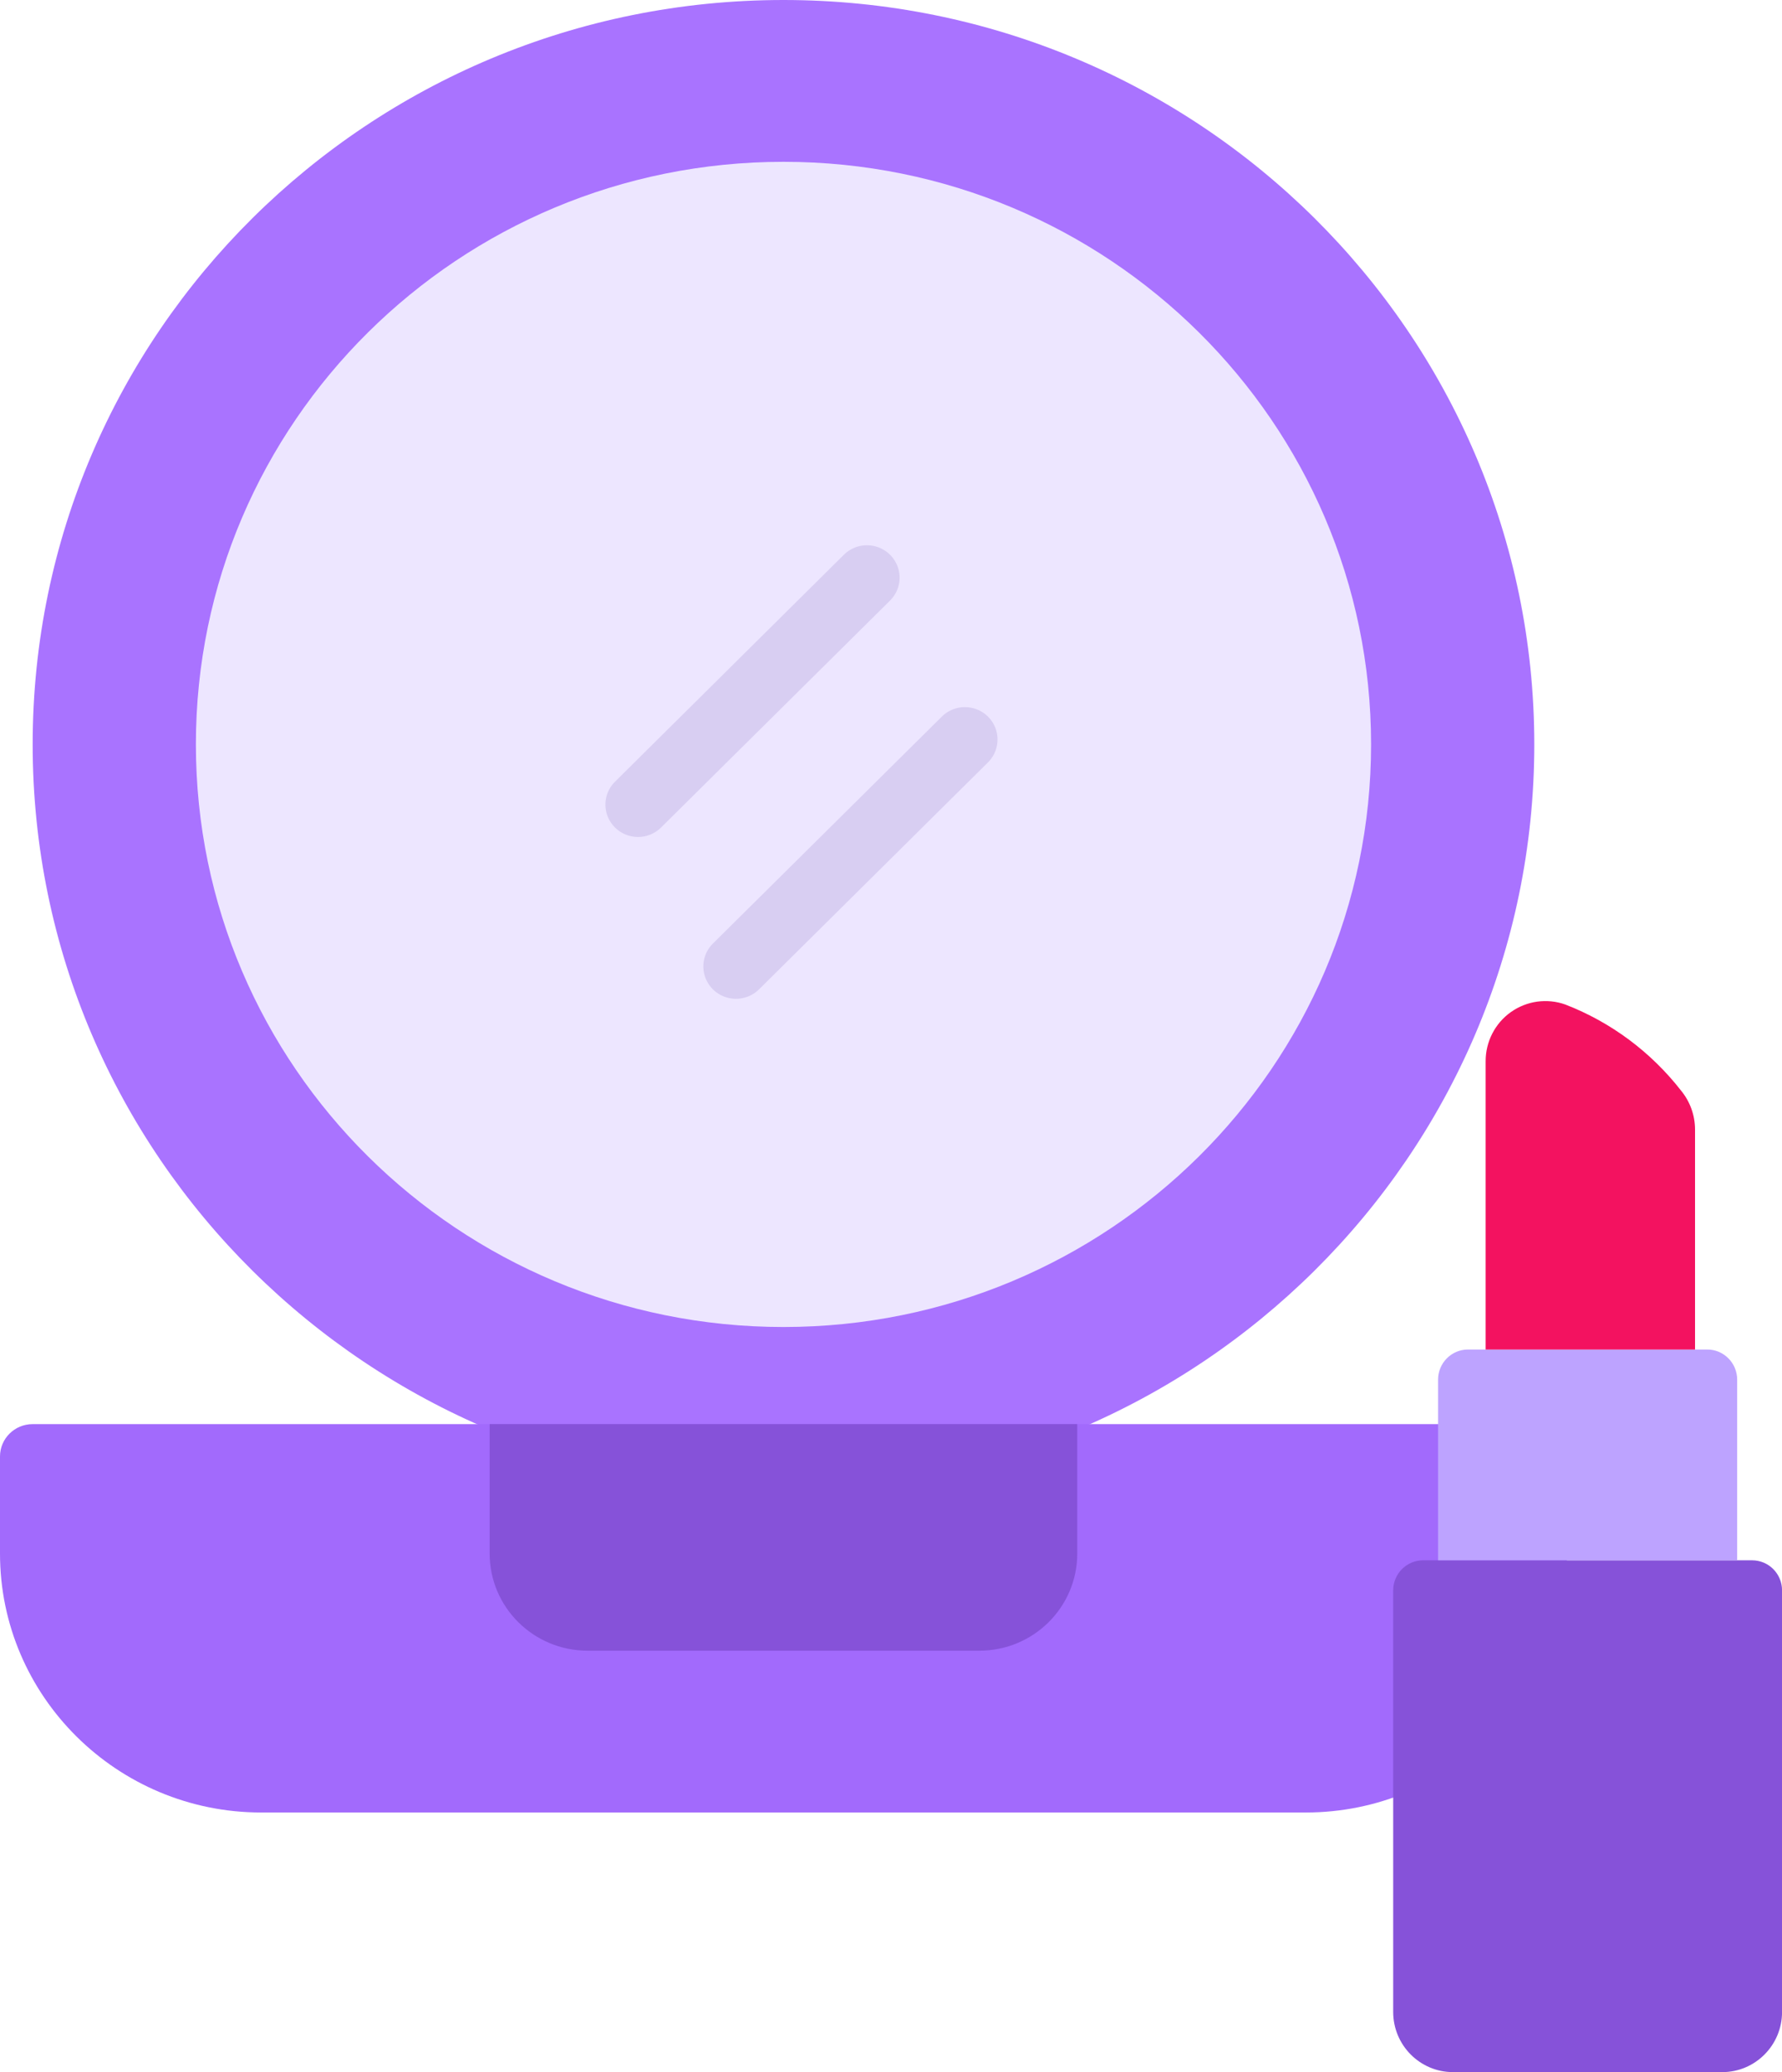 <svg xmlns="http://www.w3.org/2000/svg" width="33.114" height="38.495" fill="none" overflow="visible"><g><path d="M 0.607 13.829 C 0.607 6.192 6.853 0 14.559 0 C 22.264 0 28.511 6.192 28.511 13.829 C 28.511 21.467 22.264 27.658 14.559 27.658 C 6.853 27.658 0.607 21.467 0.607 13.829 Z" fill="rgb(169, 115, 255)"></path><path d="M 3.64 13.829 C 3.64 7.852 8.528 3.006 14.559 3.006 C 20.589 3.006 25.478 7.852 25.478 13.829 C 25.478 19.806 20.589 24.652 14.559 24.652 C 8.528 24.652 3.64 19.806 3.64 13.829 Z" fill="rgb(237, 230, 255)"></path><path d="M 11.857 15.549 C 11.611 15.548 11.39 15.402 11.296 15.177 C 11.202 14.953 11.254 14.694 11.428 14.522 L 15.674 10.313 C 15.826 10.157 16.052 10.094 16.264 10.149 C 16.476 10.204 16.642 10.369 16.697 10.579 C 16.753 10.789 16.689 11.013 16.532 11.164 L 12.285 15.372 C 12.172 15.485 12.017 15.549 11.857 15.549 Z M 13.676 18.555 C 13.431 18.555 13.21 18.408 13.116 18.184 C 13.022 17.959 13.074 17.7 13.247 17.529 L 17.494 13.32 C 17.646 13.163 17.872 13.101 18.084 13.156 C 18.296 13.211 18.461 13.375 18.517 13.585 C 18.572 13.795 18.509 14.019 18.352 14.17 L 14.105 18.379 C 13.992 18.492 13.837 18.555 13.676 18.555 Z" fill="rgb(216, 206, 242)"></path><path d="M 28.511 26.456 L 0.607 26.456 C 0.272 26.456 0 26.725 0 27.057 L 0 28.861 C 0 31.513 2.177 33.671 4.853 33.671 L 24.265 33.671 C 26.94 33.671 29.118 31.513 29.118 28.861 L 29.118 27.057 C 29.118 26.725 28.846 26.456 28.511 26.456 Z" fill="rgb(162, 106, 252)"></path><path d="M 20.018 26.456 L 9.099 26.456 L 9.099 28.861 C 9.099 29.857 9.914 30.665 10.919 30.665 L 18.199 30.665 C 19.204 30.665 20.018 29.857 20.018 28.861 Z" fill="rgb(134, 82, 217)"></path><g transform="translate(25.889 18.597)"><path d="M 0.556 10.389 L 6.67 10.389 C 6.977 10.389 7.226 10.639 7.226 10.948 L 7.226 18.779 C 7.226 19.397 6.728 19.897 6.114 19.897 L 1.112 19.897 C 0.498 19.897 0 19.397 0 18.779 L 0 10.948 C 0 10.639 0.249 10.389 0.556 10.389 Z" fill="rgb(134, 82, 217)"></path><path d="M 1.39 6.473 L 5.836 6.473 C 6.143 6.473 6.392 6.724 6.392 7.033 L 6.392 10.389 L 0.834 10.389 L 0.834 7.033 C 0.834 6.724 1.083 6.473 1.39 6.473 Z" fill="rgb(189, 163, 255)"></path><path d="M 5.349 1.663 C 4.789 0.945 4.047 0.393 3.201 0.065 C 2.86 -0.057 2.482 -0.005 2.186 0.205 C 1.891 0.415 1.716 0.757 1.718 1.121 L 1.718 6.473 L 5.609 6.473 L 5.609 2.384 C 5.608 2.12 5.516 1.866 5.349 1.663 Z" fill="rgb(243, 18, 96)"></path></g></g></svg>